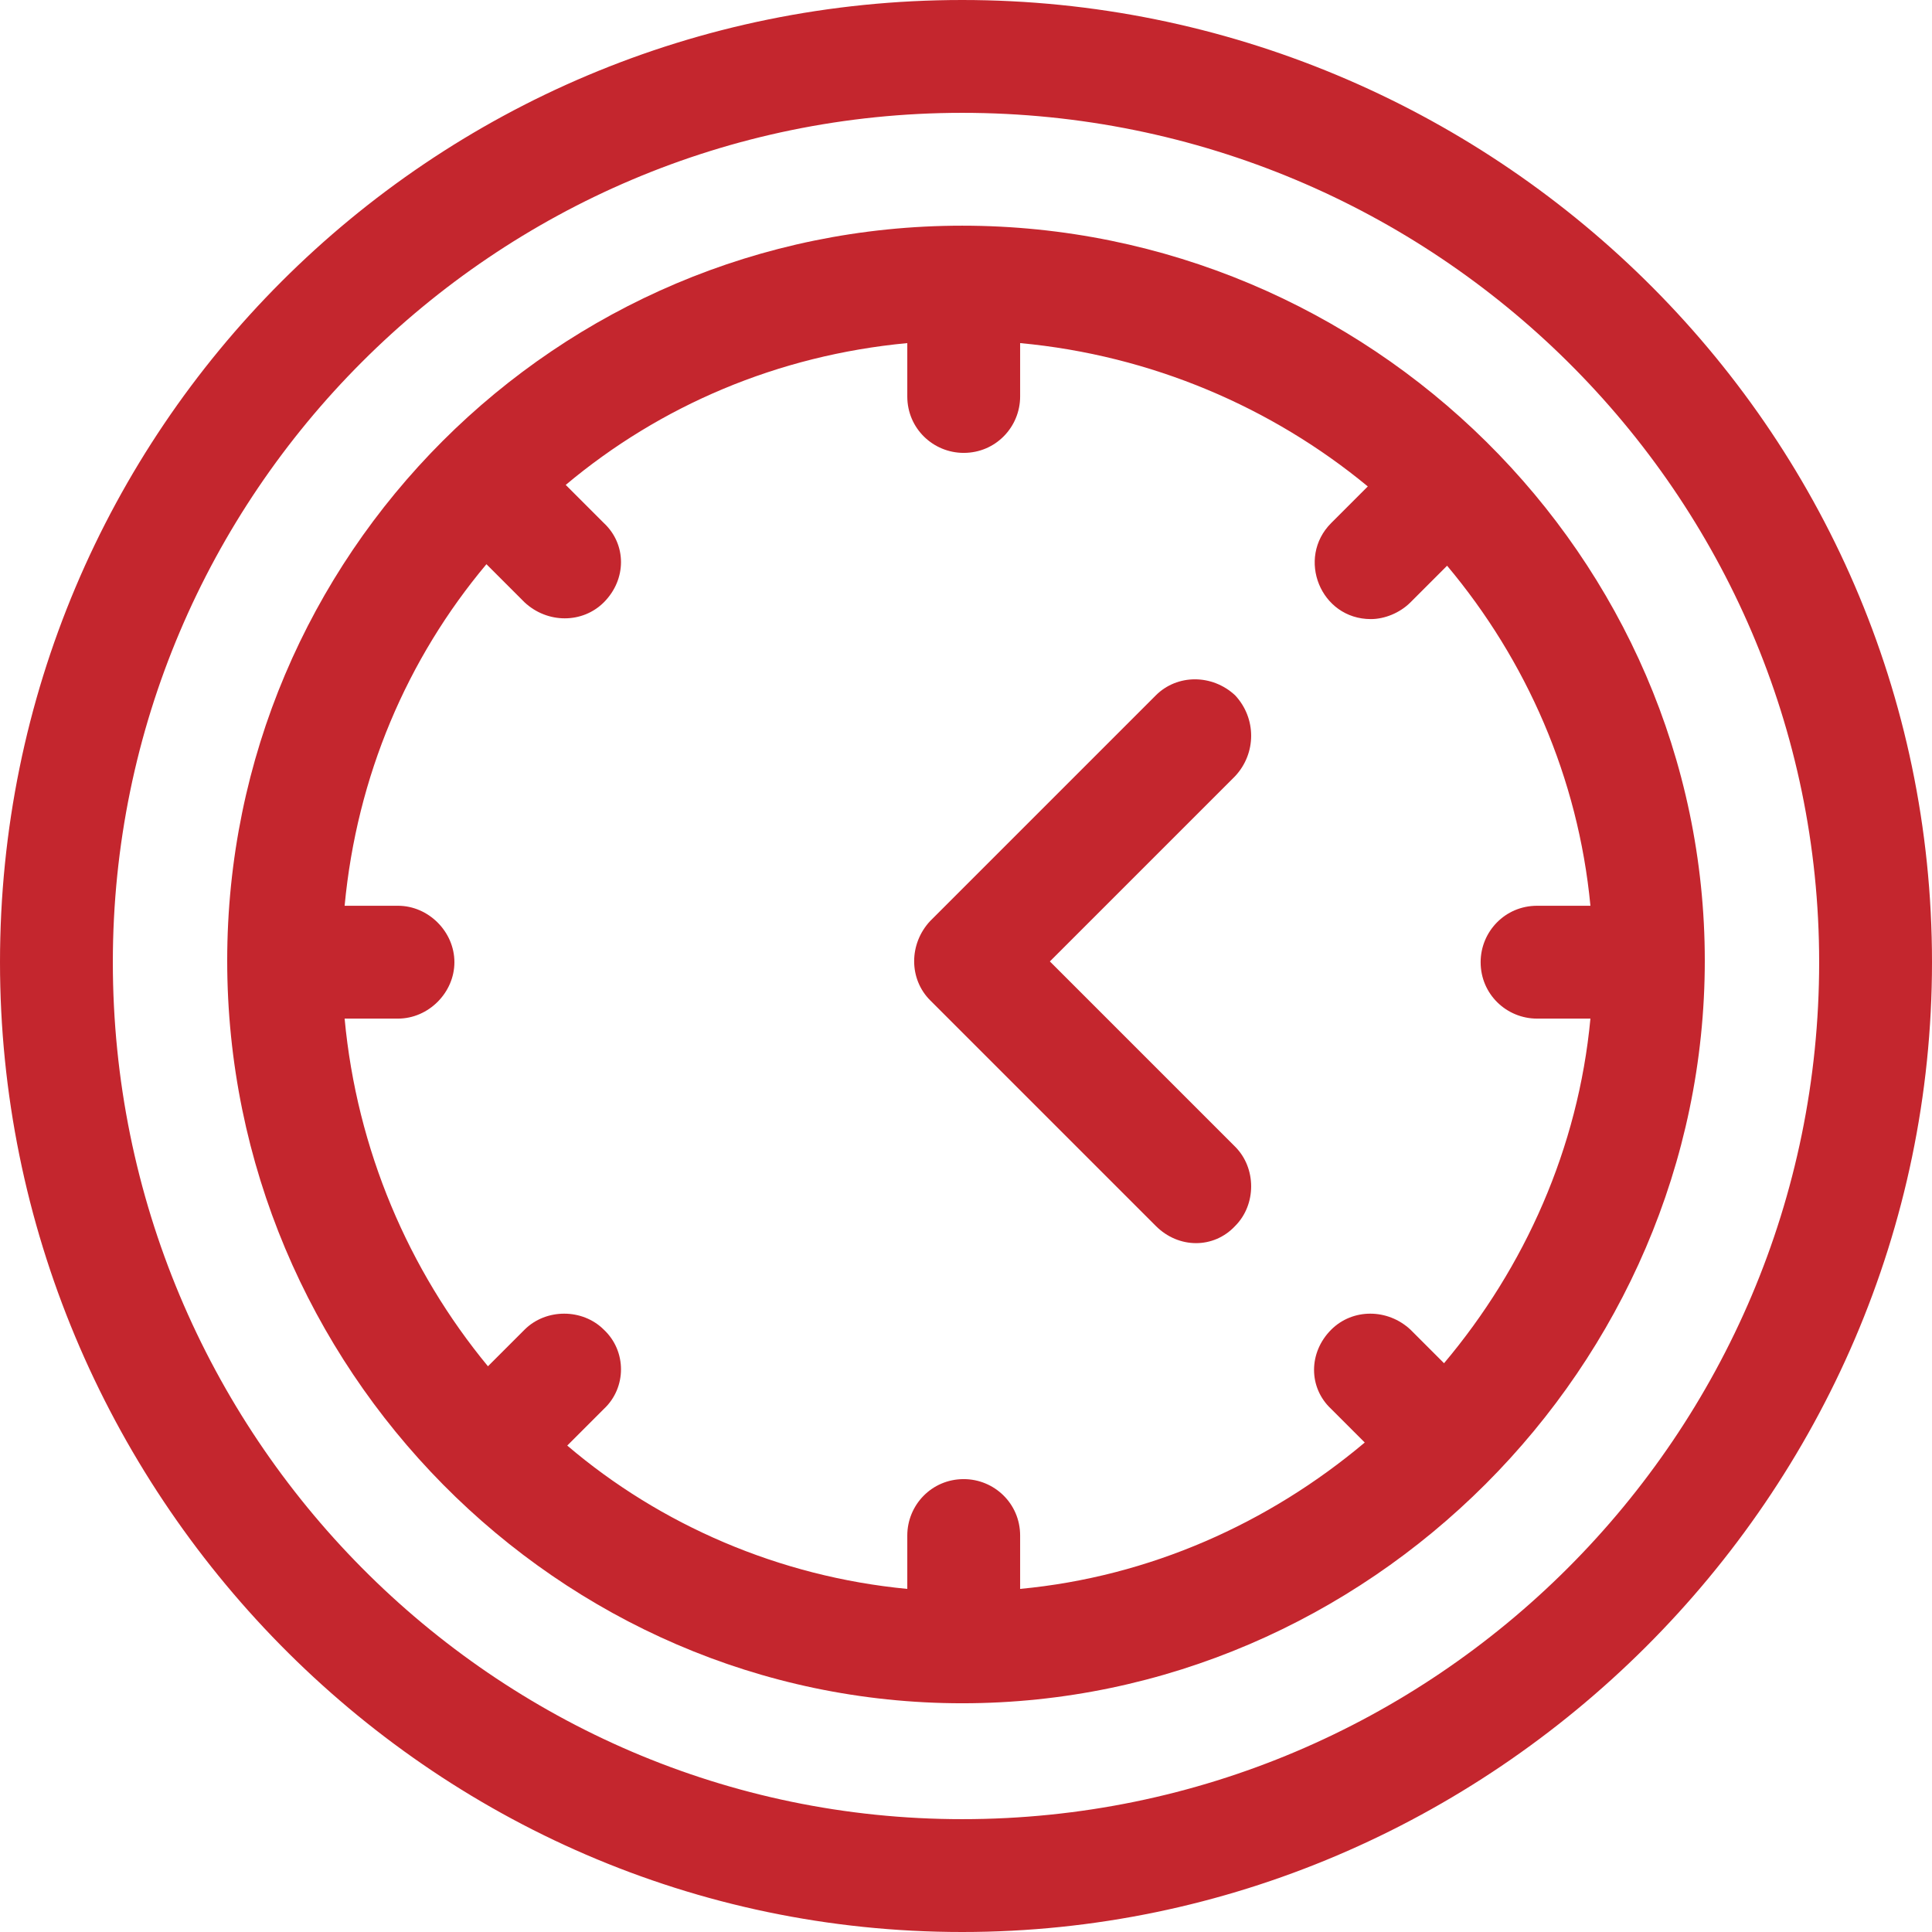 <?xml version="1.0" encoding="UTF-8"?>
<!DOCTYPE svg PUBLIC "-//W3C//DTD SVG 1.1//EN" "http://www.w3.org/Graphics/SVG/1.1/DTD/svg11.dtd">
<!-- Creator: CorelDRAW -->
<svg xmlns="http://www.w3.org/2000/svg" xml:space="preserve" width="2.662mm" height="2.662mm" version="1.1" style="shape-rendering:geometricPrecision; text-rendering:geometricPrecision; image-rendering:optimizeQuality; fill-rule:evenodd; clip-rule:evenodd"
viewBox="0 0 12.67 12.67"
 xmlns:xlink="http://www.w3.org/1999/xlink"
 xmlns:xodm="http://www.corel.com/coreldraw/odm/2003">
 <defs>
  <style type="text/css">
   <![CDATA[
    .fil0 {fill:#C4262E;fill-rule:nonzero}
   ]]>
  </style>
 </defs>
 <g id="_x0020_33">
  <g id="_2516364429792">
   <path class="fil0" d="M6.31 0c-3.49,0 -6.31,2.82 -6.31,6.31 0,3.46 2.8,6.36 6.31,6.36 3.47,0 6.36,-2.86 6.36,-6.36 0,-3.52 -2.9,-6.31 -6.36,-6.31zm0 11.93c-3.07,0 -5.57,-2.52 -5.57,-5.62 0,-3.07 2.5,-5.57 5.57,-5.57 3.1,0 5.62,2.5 5.62,5.57 0,3.1 -2.52,5.62 -5.62,5.62z"/>
   <path class="fil0" d="M6.88 6.31l1.22 -1.22c0.14,-0.15 0.14,-0.38 0,-0.53 -0.15,-0.14 -0.38,-0.14 -0.52,0l-1.48 1.48c-0.14,0.15 -0.14,0.38 0,0.52l1.48 1.48c0.15,0.15 0.38,0.15 0.52,0 0.14,-0.14 0.14,-0.38 0,-0.52l-1.22 -1.22z"/>
   <path class="fil0" d="M6.31 1.48c-2.66,0 -4.82,2.16 -4.82,4.82 0,2.67 2.17,4.87 4.82,4.87 2.66,0 4.87,-2.21 4.87,-4.87 0,-2.65 -2.2,-4.82 -4.87,-4.82zm3.16 7.46l-0.22 -0.22c-0.15,-0.14 -0.38,-0.14 -0.52,0 -0.15,0.15 -0.15,0.38 0,0.52l0.22 0.22c-0.63,0.53 -1.41,0.88 -2.26,0.96l0 -0.35c0,-0.21 -0.17,-0.37 -0.37,-0.37 -0.21,0 -0.37,0.17 -0.37,0.37l0 0.35c-0.84,-0.08 -1.62,-0.42 -2.23,-0.94l0.24 -0.24c0.15,-0.14 0.15,-0.38 0,-0.52 -0.14,-0.14 -0.38,-0.14 -0.52,0l-0.24 0.24c-0.52,-0.63 -0.86,-1.42 -0.94,-2.28l0.35 0c0.2,0 0.37,-0.17 0.37,-0.37 0,-0.2 -0.17,-0.37 -0.37,-0.37l-0.35 0c0.08,-0.85 0.41,-1.62 0.93,-2.24l0.25 0.25c0.15,0.14 0.38,0.14 0.52,0 0.15,-0.15 0.15,-0.38 0,-0.52l-0.25 -0.25c0.62,-0.52 1.39,-0.85 2.24,-0.93l0 0.35c0,0.21 0.17,0.37 0.37,0.37 0.21,0 0.37,-0.17 0.37,-0.37l0 -0.35c0.86,0.08 1.65,0.42 2.28,0.94l-0.24 0.24c-0.23,0.23 -0.07,0.63 0.26,0.63 0.09,0 0.19,-0.04 0.26,-0.11l0.24 -0.24c0.52,0.62 0.86,1.39 0.94,2.23l-0.35 0c-0.21,0 -0.37,0.17 -0.37,0.37 0,0.21 0.17,0.37 0.37,0.37l0.35 0c-0.08,0.85 -0.43,1.63 -0.96,2.26z"/>
  </g>
 </g>
</svg>
